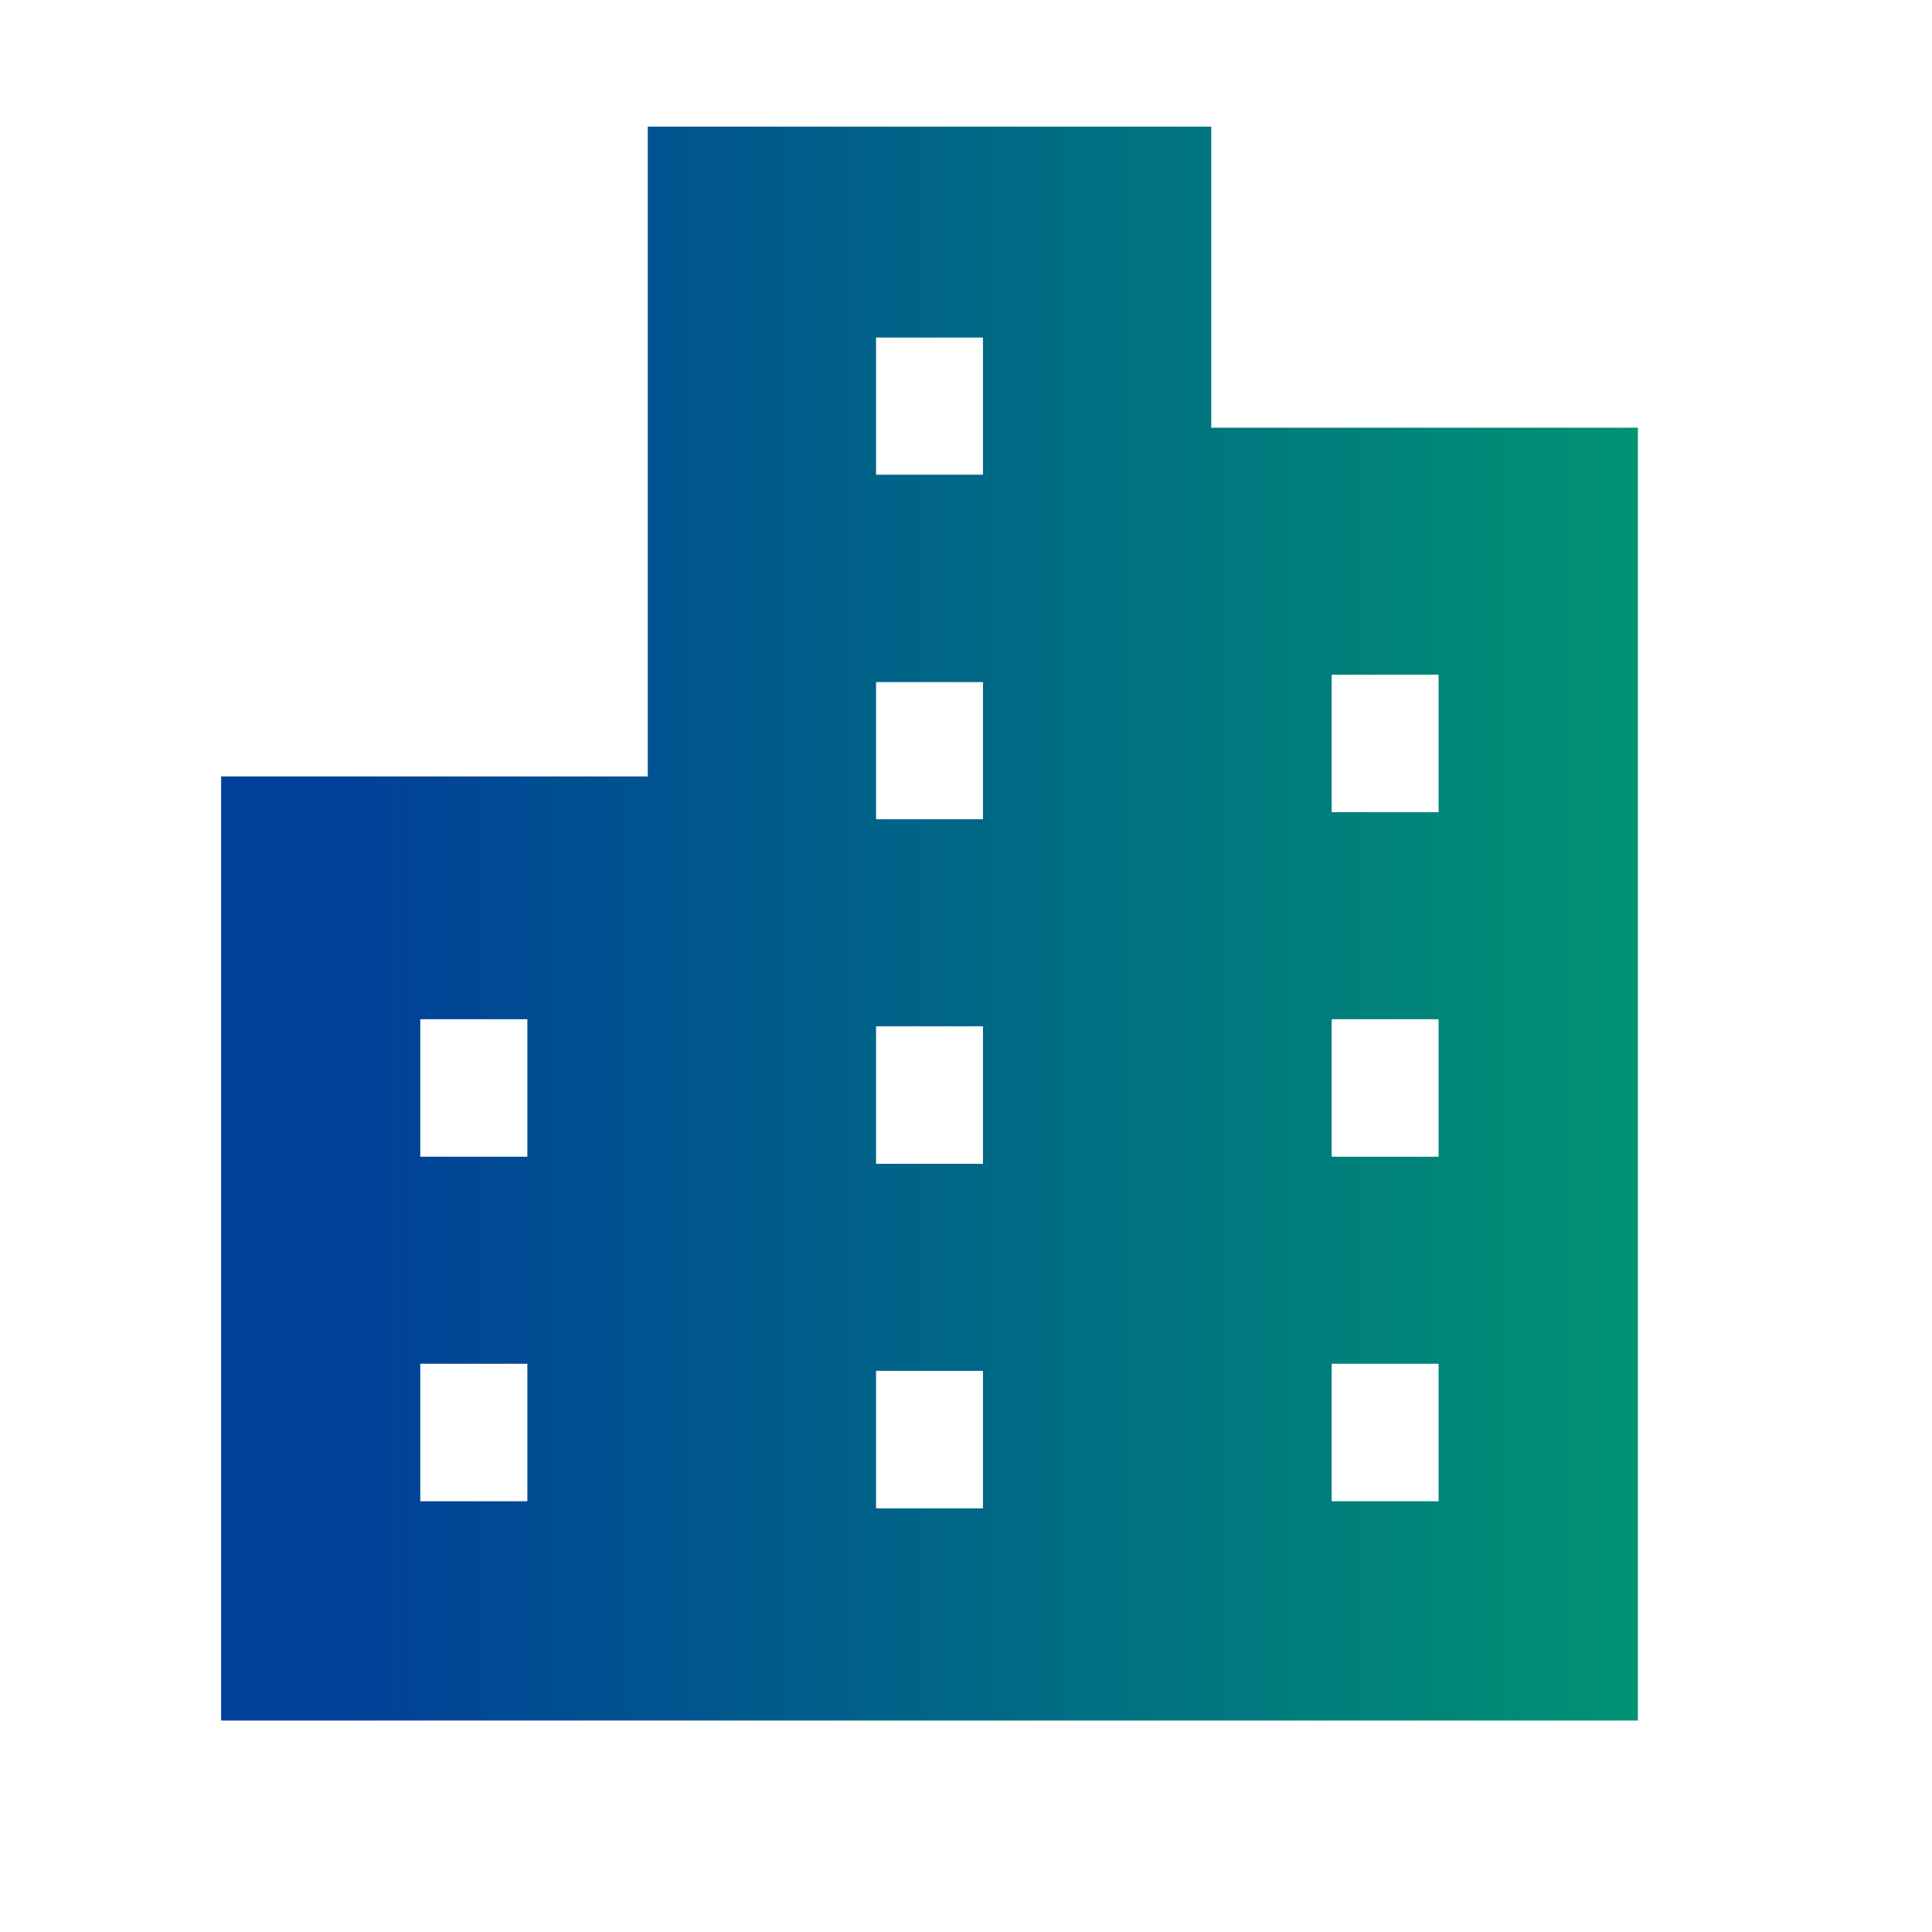 <?xml version="1.0" encoding="utf-8"?>
<svg width="60" height="60" viewBox="0 0 60 60" xmlns="http://www.w3.org/2000/svg">
  <defs>
    <style>
      .cls-1 {
        fill-rule: evenodd;
        fill: url(#linear-gradient);
      }
    </style>
    <linearGradient id="linear-gradient" x1="987" y1="1679.5" x2="1031" y2="1679.5" gradientUnits="userSpaceOnUse" gradientTransform="matrix(1, 0, 0, 1, -980.133, -1650.817)">
      <stop offset="0" stop-color="#004098"/>
      <stop offset="0.092" stop-color="#004098"/>
      <stop offset="1" stop-color="#009273"/>
    </linearGradient>
  </defs>
  <path id="シェイプ_5" data-name="シェイプ 5" class="cls-1" d="M 37.617 13.283 L 37.617 3.933 L 20.117 3.933 L 20.117 24.113 L 6.867 24.113 L 6.867 53.433 L 50.867 53.433 L 50.867 13.283 L 37.617 13.283 Z M 16.378 46.623 L 13.052 46.623 L 13.052 42.353 L 16.378 42.353 L 16.378 46.623 Z M 16.378 35.923 L 13.052 35.923 L 13.052 31.653 L 16.378 31.653 L 16.378 35.923 Z M 30.527 46.843 L 27.207 46.843 L 27.207 42.573 L 30.527 42.573 L 30.527 46.843 Z M 30.527 36.143 L 27.207 36.143 L 27.207 31.873 L 30.527 31.873 L 30.527 36.143 Z M 30.527 25.443 L 27.207 25.443 L 27.207 21.183 L 30.527 21.183 L 30.527 25.443 Z M 30.527 14.743 L 27.207 14.743 L 27.207 10.483 L 30.527 10.483 L 30.527 14.743 Z M 44.677 46.623 L 41.357 46.623 L 41.357 42.353 L 44.677 42.353 L 44.677 46.623 Z M 44.677 35.923 L 41.357 35.923 L 41.357 31.653 L 44.677 31.653 L 44.677 35.923 Z M 44.677 25.223 L 41.357 25.223 L 41.357 20.953 L 44.677 20.953 L 44.677 25.223 Z"/>
</svg>